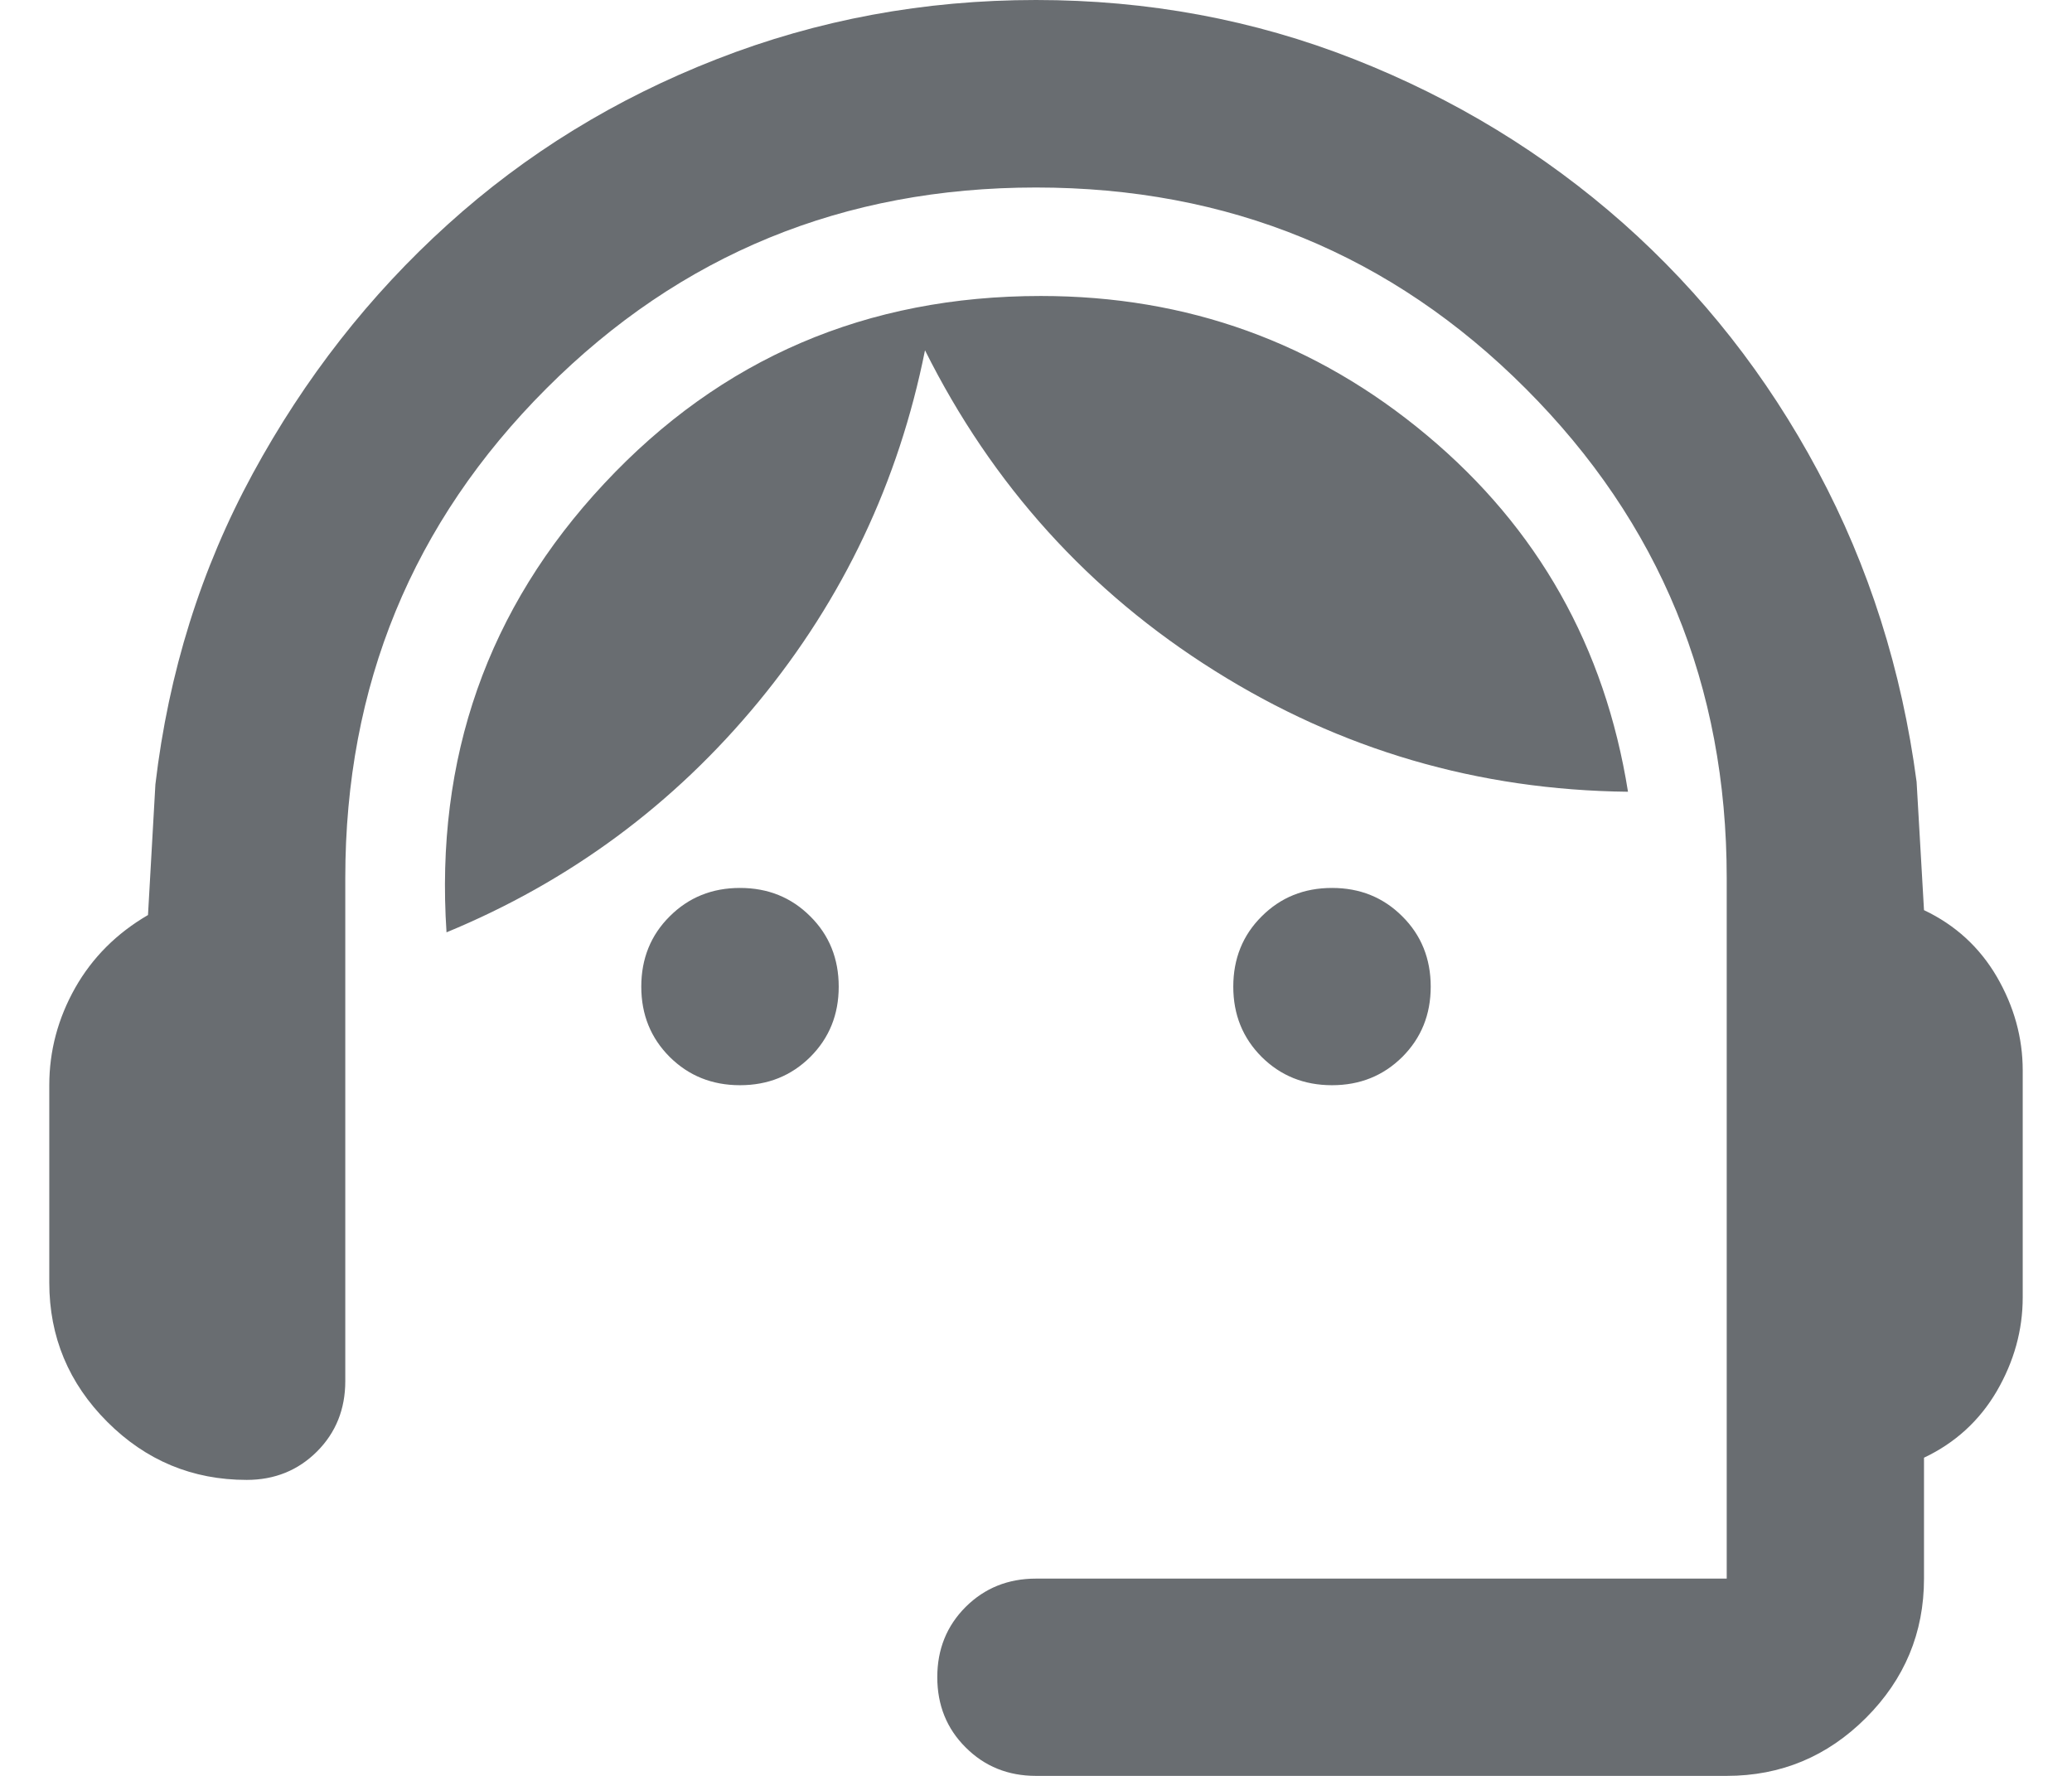 <svg width="14" height="12" viewBox="0 0 14 12" fill="none" xmlns="http://www.w3.org/2000/svg">
<path d="M7 12C6.811 12 6.653 11.936 6.525 11.808C6.397 11.681 6.333 11.522 6.333 11.333C6.333 11.144 6.397 10.986 6.525 10.858C6.653 10.731 6.811 10.667 7 10.667H11.667V5.933C11.667 4.633 11.214 3.531 10.308 2.625C9.403 1.719 8.3 1.267 7 1.267C5.7 1.267 4.597 1.719 3.692 2.625C2.786 3.531 2.333 4.633 2.333 5.933V9.333C2.333 9.522 2.269 9.681 2.142 9.808C2.014 9.936 1.855 10 1.667 10C1.3 10 0.986 9.869 0.725 9.608C0.464 9.347 0.333 9.033 0.333 8.667V7.333C0.333 7.1 0.392 6.881 0.508 6.675C0.625 6.469 0.789 6.306 1 6.183L1.05 5.3C1.139 4.544 1.358 3.844 1.708 3.2C2.058 2.556 2.497 1.994 3.025 1.517C3.553 1.039 4.158 0.667 4.842 0.4C5.525 0.133 6.244 0 7 0C7.755 0 8.472 0.133 9.15 0.4C9.828 0.667 10.433 1.036 10.967 1.508C11.5 1.981 11.939 2.539 12.283 3.183C12.628 3.828 12.85 4.528 12.95 5.283L13 6.15C13.211 6.25 13.375 6.4 13.492 6.6C13.608 6.8 13.667 7.011 13.667 7.233V8.767C13.667 8.989 13.608 9.2 13.492 9.4C13.375 9.6 13.211 9.75 13 9.85V10.667C13 11.033 12.869 11.347 12.608 11.608C12.347 11.869 12.033 12 11.667 12H7ZM5 7.333C4.811 7.333 4.653 7.269 4.525 7.142C4.397 7.014 4.333 6.856 4.333 6.667C4.333 6.478 4.397 6.319 4.525 6.192C4.653 6.064 4.811 6 5 6C5.189 6 5.347 6.064 5.475 6.192C5.603 6.319 5.667 6.478 5.667 6.667C5.667 6.856 5.603 7.014 5.475 7.142C5.347 7.269 5.189 7.333 5 7.333ZM9 7.333C8.811 7.333 8.653 7.269 8.525 7.142C8.397 7.014 8.333 6.856 8.333 6.667C8.333 6.478 8.397 6.319 8.525 6.192C8.653 6.064 8.811 6 9 6C9.189 6 9.347 6.064 9.475 6.192C9.603 6.319 9.667 6.478 9.667 6.667C9.667 6.856 9.603 7.014 9.475 7.142C9.347 7.269 9.189 7.333 9 7.333ZM3.017 6.3C2.939 5.122 3.294 4.111 4.083 3.267C4.872 2.422 5.855 2 7.033 2C8.022 2 8.892 2.314 9.642 2.942C10.392 3.569 10.844 4.372 11 5.35C9.989 5.339 9.058 5.067 8.208 4.533C7.358 4 6.705 3.278 6.25 2.367C6.072 3.256 5.697 4.047 5.125 4.742C4.553 5.436 3.85 5.956 3.017 6.3Z" fill="#696D71"/>
</svg>
